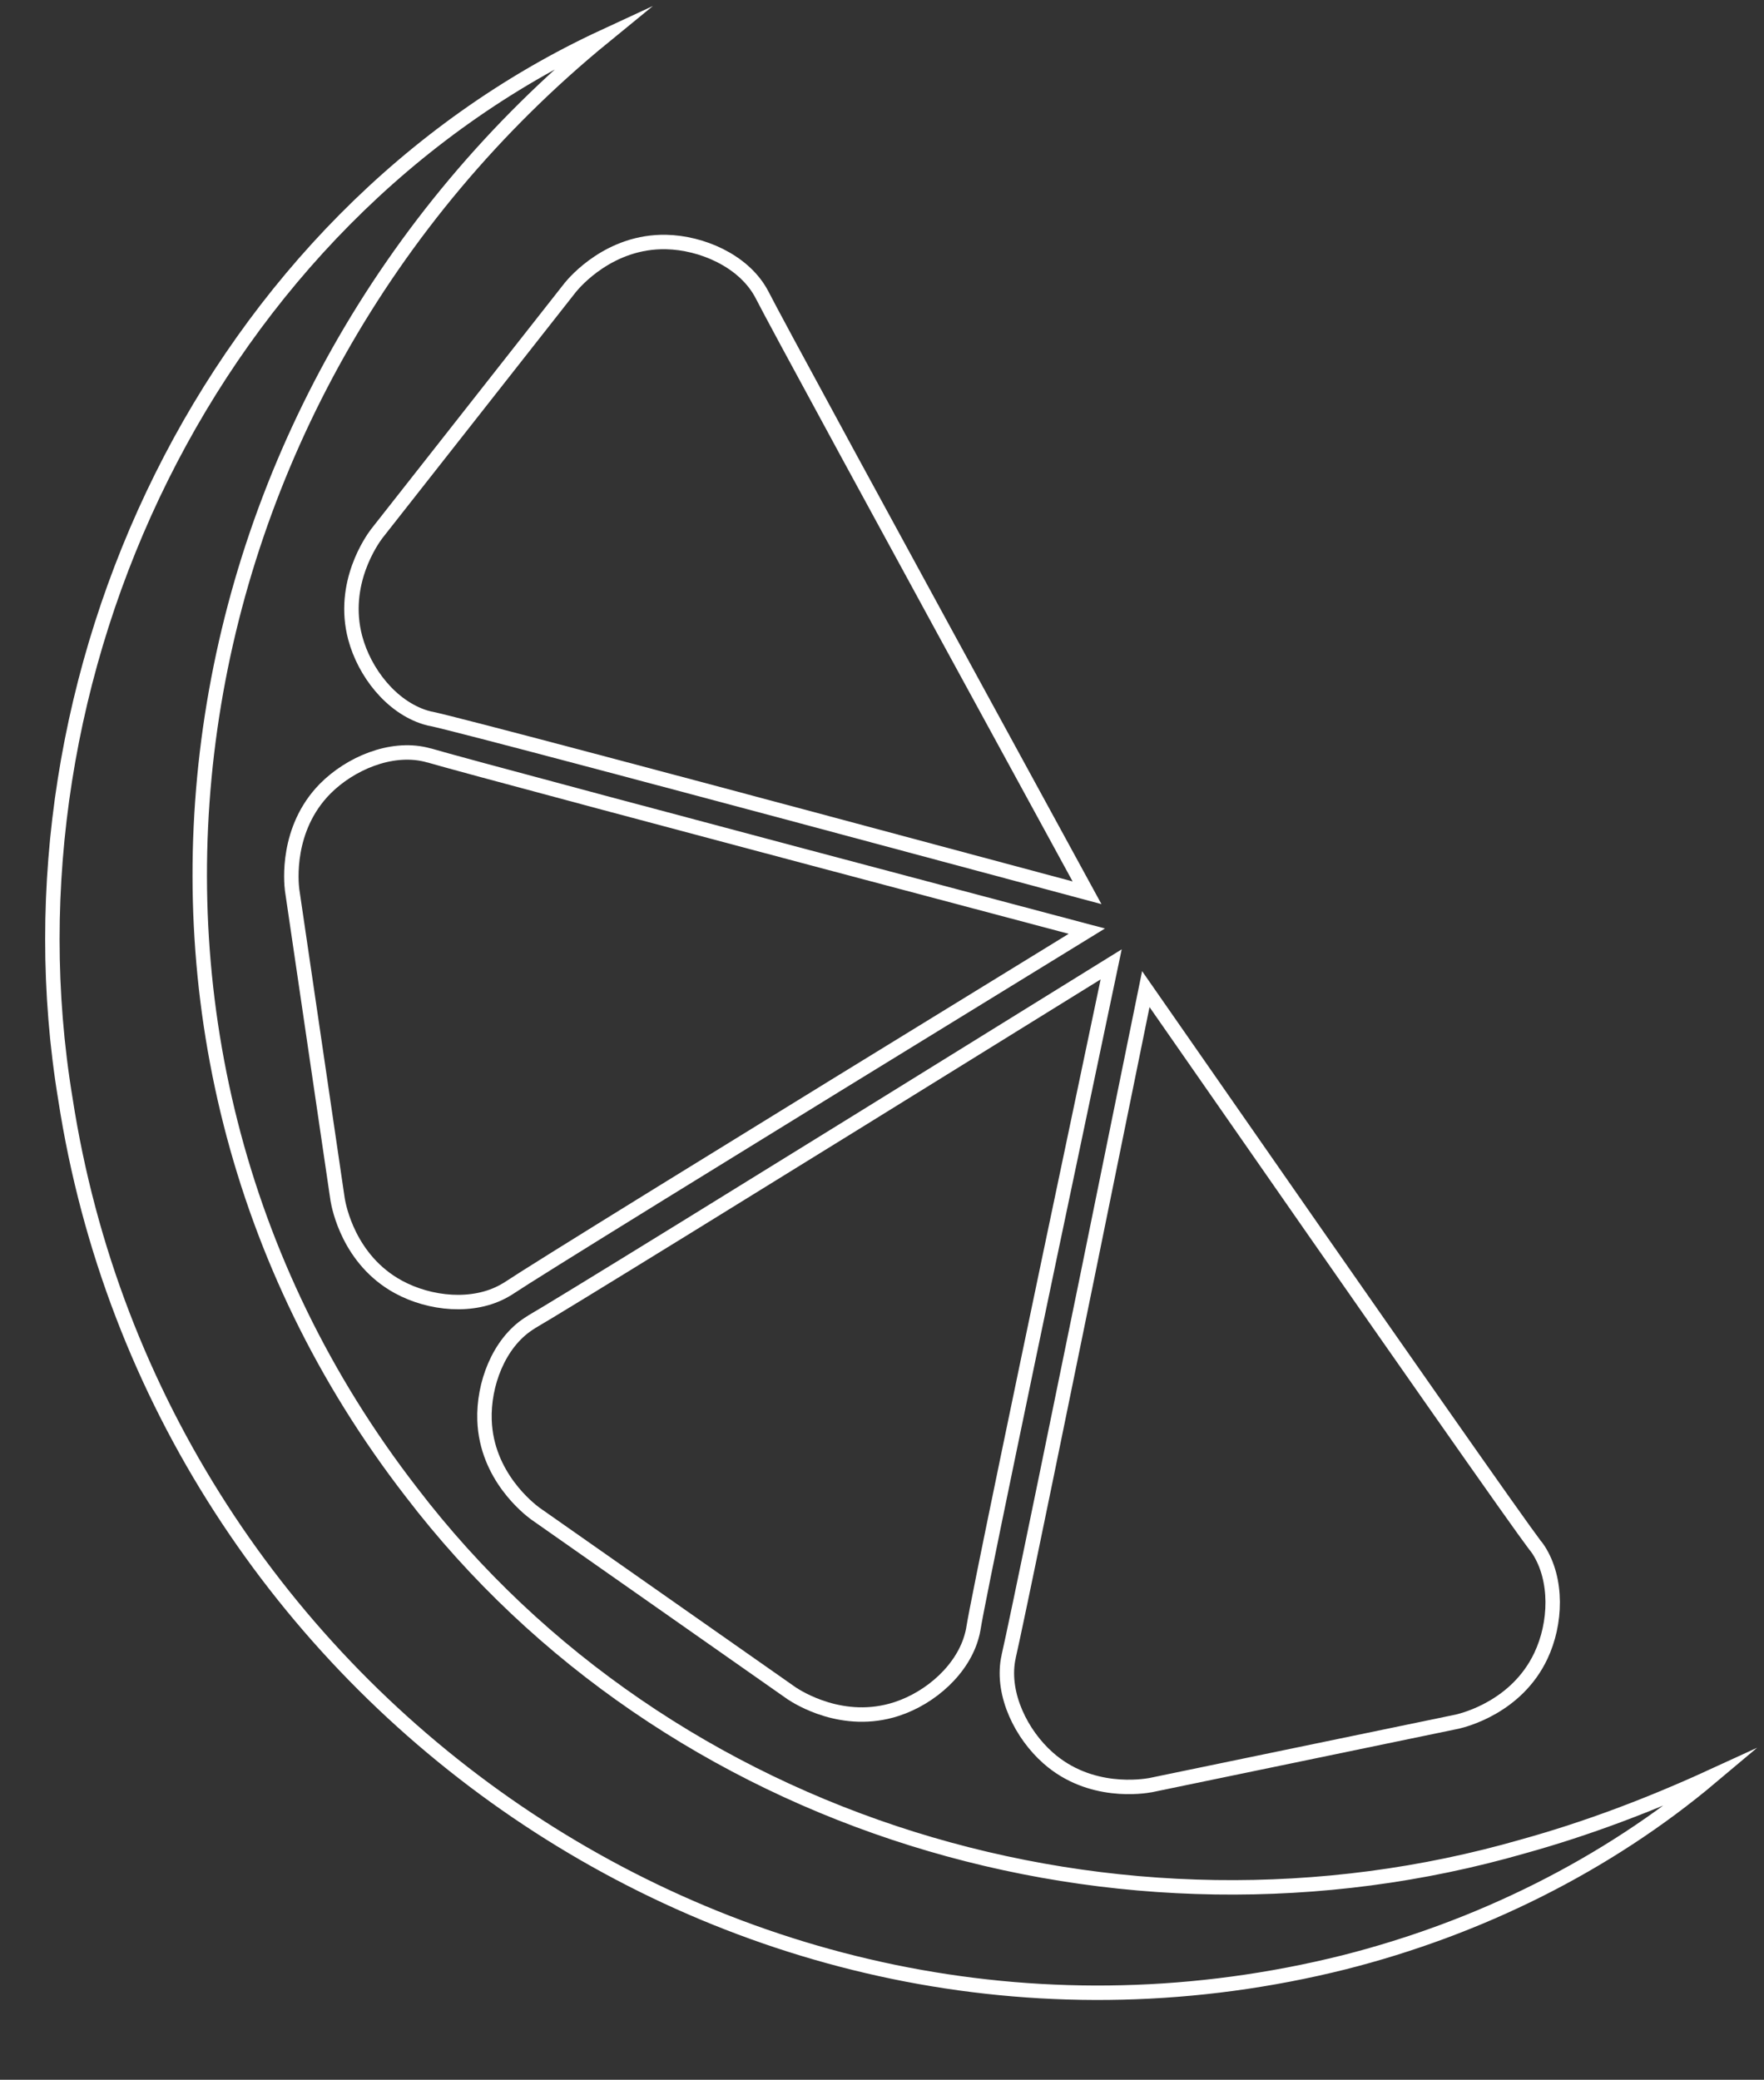 <?xml version="1.0" encoding="utf-8"?>
<!-- Generator: Adobe Illustrator 28.2.0, SVG Export Plug-In . SVG Version: 6.00 Build 0)  -->
<svg version="1.1" id="Ebene_1" xmlns="http://www.w3.org/2000/svg" xmlns:xlink="http://www.w3.org/1999/xlink" x="0px" y="0px"
	 viewBox="0 0 855.2 1008" style="enable-background:new 0 0 855.2 1008;" xml:space="preserve">
<rect x="0" y="0" width="855.2" height="1008" fill="#333333" stroke="none"/>
<style type="text/css">
	.st0{fill:none;stroke:#FFFFFF;stroke-width:7;stroke-miterlimit:10;}
</style>
<path class="st0" d="M292.9,17.7C79.5,192.1,28.1,502.1,199.5,723.3c124.3,162.5,343.3,227.9,538.9,171.6
	c31-8.6,61.4-20.1,91.5-33.9c-51.2,43.1-113.1,73.6-178.4,90.1C363.8,1022.9,76.6,824,31.7,532.6C-2.2,327.5,102.8,105.7,292.9,17.7
	L292.9,17.7z"/>
<path class="st0" d="M206.2,347.7c-16.5-5.1-29.5-21.7-34-38.6c-7-26.4,8.3-47.6,10.4-50.4l93.9-119.4c2.2-2.7,19.2-22.6,46.5-22
	c17.2,0.4,36.7,8.9,45.5,23.9c0.5,0.9,0.9,1.6,1,1.8c6.4,12.6,51.6,95.8,157.5,289.7c-214.5-57.6-303.8-81.2-317.9-84.3
	C208.7,348.4,207.7,348.1,206.2,347.7L206.2,347.7z"/>
<path class="st0" d="M244.5,625.6c-15,8.5-36,6.5-51.4-1.9c-24-13.1-28.8-38.8-29.4-42.2l-22.1-150.3c-0.4-3.4-3.1-29.5,16-48.9
	c12.1-12.2,31.7-20.6,48.7-16.6c1,0.2,1.7,0.5,2,0.5c13.6,4,105,28.5,318.6,85.1C337.5,567.5,259,616.1,247,624.1
	C246.7,624.3,245.8,624.9,244.5,625.6L244.5,625.6z"/>
<path class="st0" d="M471.3,792.2c-4.2,16.7-20,30.7-36.6,36.1c-26,8.5-48-5.7-50.9-7.6l-124.4-87.2c-2.8-2.1-23.6-18-24.5-45.2
	c-0.6-17.2,6.8-37.2,21.4-46.7c0.9-0.6,1.5-1,1.7-1.1c12.3-7.1,92.9-56.7,280.7-173.1c-45.8,217.3-64.5,307.8-66.8,322
	C471.8,789.7,471.7,790.8,471.3,792.2L471.3,792.2z"/>
<path class="st0" d="M745.9,751.2c9.3,14.5,8.6,35.6,1.1,51.4c-11.7,24.7-37.1,31-40.4,31.8l-148.8,30.8
	c-3.4,0.6-29.3,4.9-49.7-13.2c-12.9-11.4-22.4-30.5-19.4-47.6c0.2-1,0.4-1.8,0.4-2c3.2-13.8,22.4-106.5,66.4-323
	c126.8,182.3,179.9,257.9,188.6,269.4C744.4,749.1,745.1,750,745.9,751.2L745.9,751.2z"/>
</svg>

